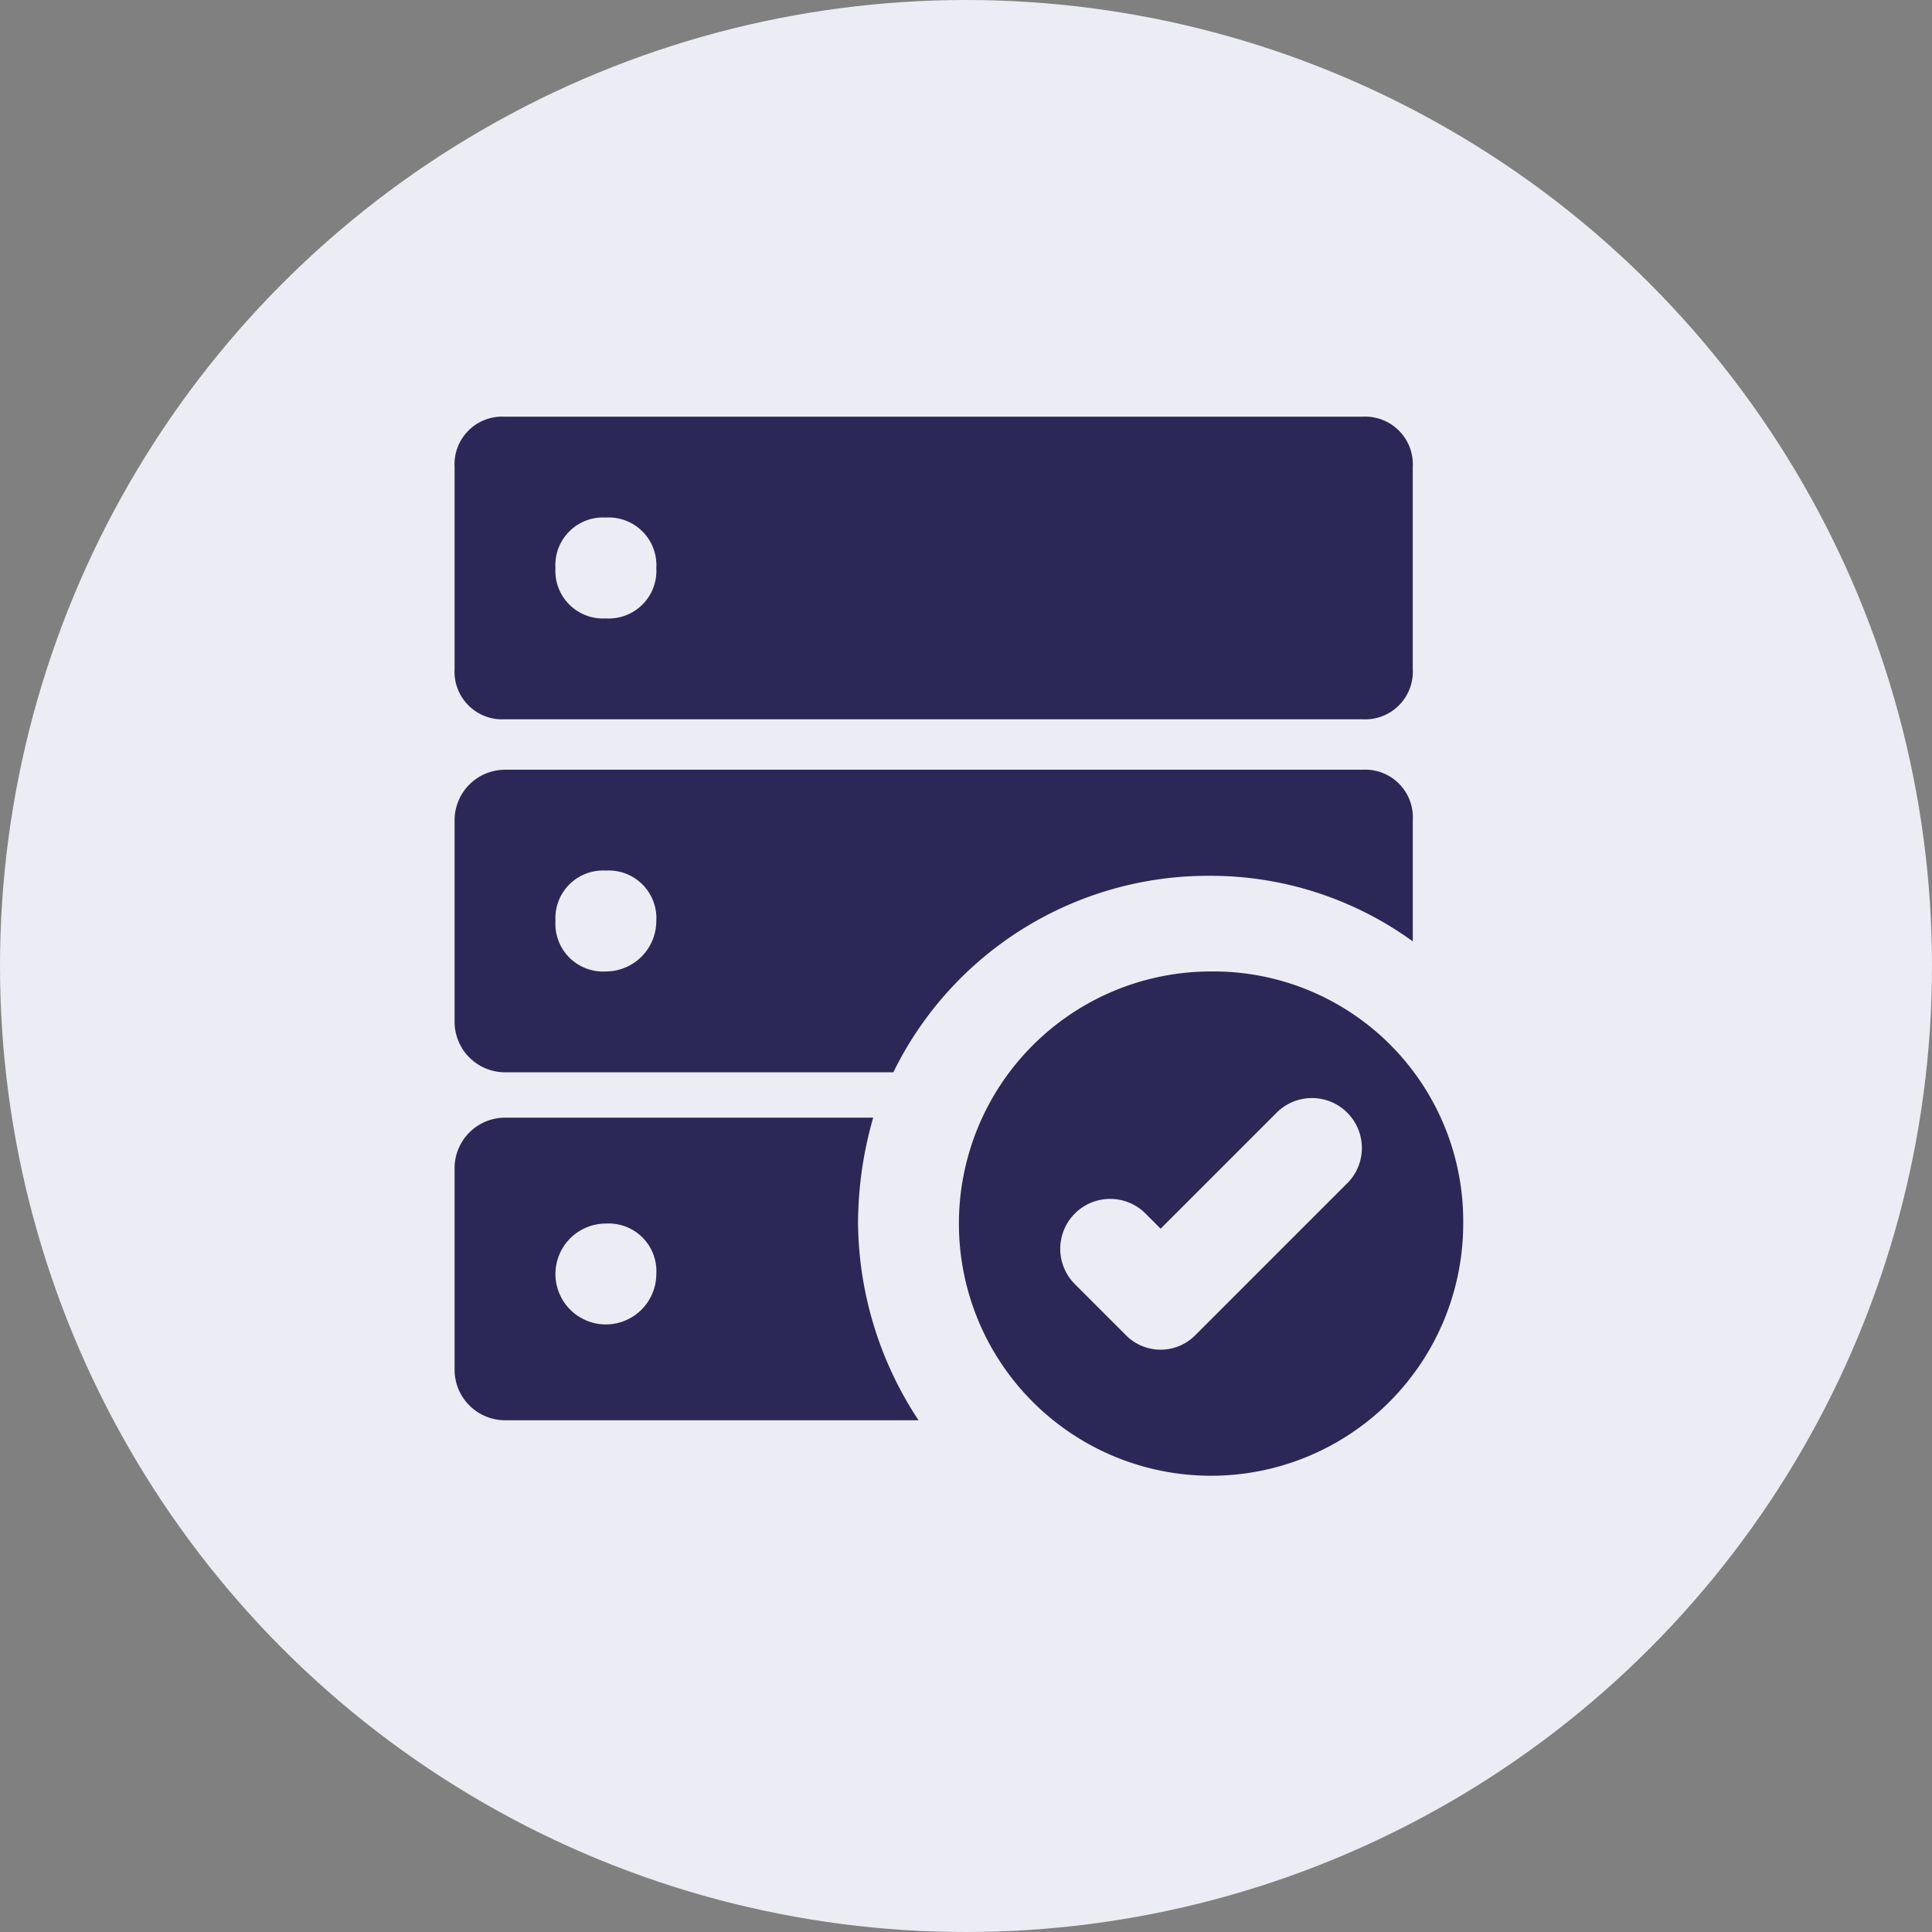<?xml version="1.0" encoding="UTF-8"?> <svg xmlns="http://www.w3.org/2000/svg" width="51" height="51" viewBox="0 0 51 51"><rect x="0" y="0" width="51" height="51" fill="#808080" stroke="none"/><g id="Group_2784" data-name="Group 2784" transform="translate(-716 -287)"><circle id="Ellipse_233" data-name="Ellipse 233" cx="25.5" cy="25.5" r="25.5" transform="translate(716 287)" fill="#ececf4"></circle><g id="Group_2748" data-name="Group 2748" transform="translate(728 298.5)"><path id="Path_10881" data-name="Path 10881" d="M23.962-.5H1.331A1.258,1.258,0,0,0,0,.831V6.156A1.258,1.258,0,0,0,1.331,7.487H23.962a1.258,1.258,0,0,0,1.331-1.331V.831A1.258,1.258,0,0,0,23.962-.5ZM3.994,4.825A1.258,1.258,0,0,1,2.662,3.494,1.258,1.258,0,0,1,3.994,2.162,1.258,1.258,0,0,1,5.325,3.494,1.258,1.258,0,0,1,3.994,4.825Z" transform="translate(0 0)" fill="#2b2756"></path><path id="Path_10882" data-name="Path 10882" d="M23.962,6.5H1.331A1.334,1.334,0,0,0,0,7.831v5.325a1.334,1.334,0,0,0,1.331,1.331H11.582A9.254,9.254,0,0,1,19.969,9.3a9.091,9.091,0,0,1,5.325,1.731v-3.2A1.258,1.258,0,0,0,23.962,6.5ZM3.994,11.825a1.258,1.258,0,0,1-1.331-1.331A1.258,1.258,0,0,1,3.994,9.162a1.258,1.258,0,0,1,1.331,1.331A1.334,1.334,0,0,1,3.994,11.825Z" transform="translate(0 2.319)" fill="#2b2756"></path><path id="Path_10883" data-name="Path 10883" d="M10.65,16.2a10.134,10.134,0,0,1,.4-2.8H1.331A1.334,1.334,0,0,0,0,14.731v5.325a1.334,1.334,0,0,0,1.331,1.331H12.247A9.579,9.579,0,0,1,10.65,16.2ZM3.994,18.858a1.331,1.331,0,0,1,0-2.663,1.258,1.258,0,0,1,1.331,1.331A1.334,1.334,0,0,1,3.994,18.858Z" transform="translate(0 4.604)" fill="#2b2756"></path><path id="Path_10884" data-name="Path 10884" d="M16.656,10.5a6.656,6.656,0,1,0,6.656,6.656A6.592,6.592,0,0,0,16.656,10.5Zm3.594,5.591-3.994,3.994a1.287,1.287,0,0,1-1.864,0l-1.331-1.331a1.318,1.318,0,0,1,1.864-1.864l.4.4,3.062-3.062a1.318,1.318,0,1,1,1.864,1.864Z" transform="translate(3.313 3.644)" fill="#2b2756"></path></g></g></svg> 